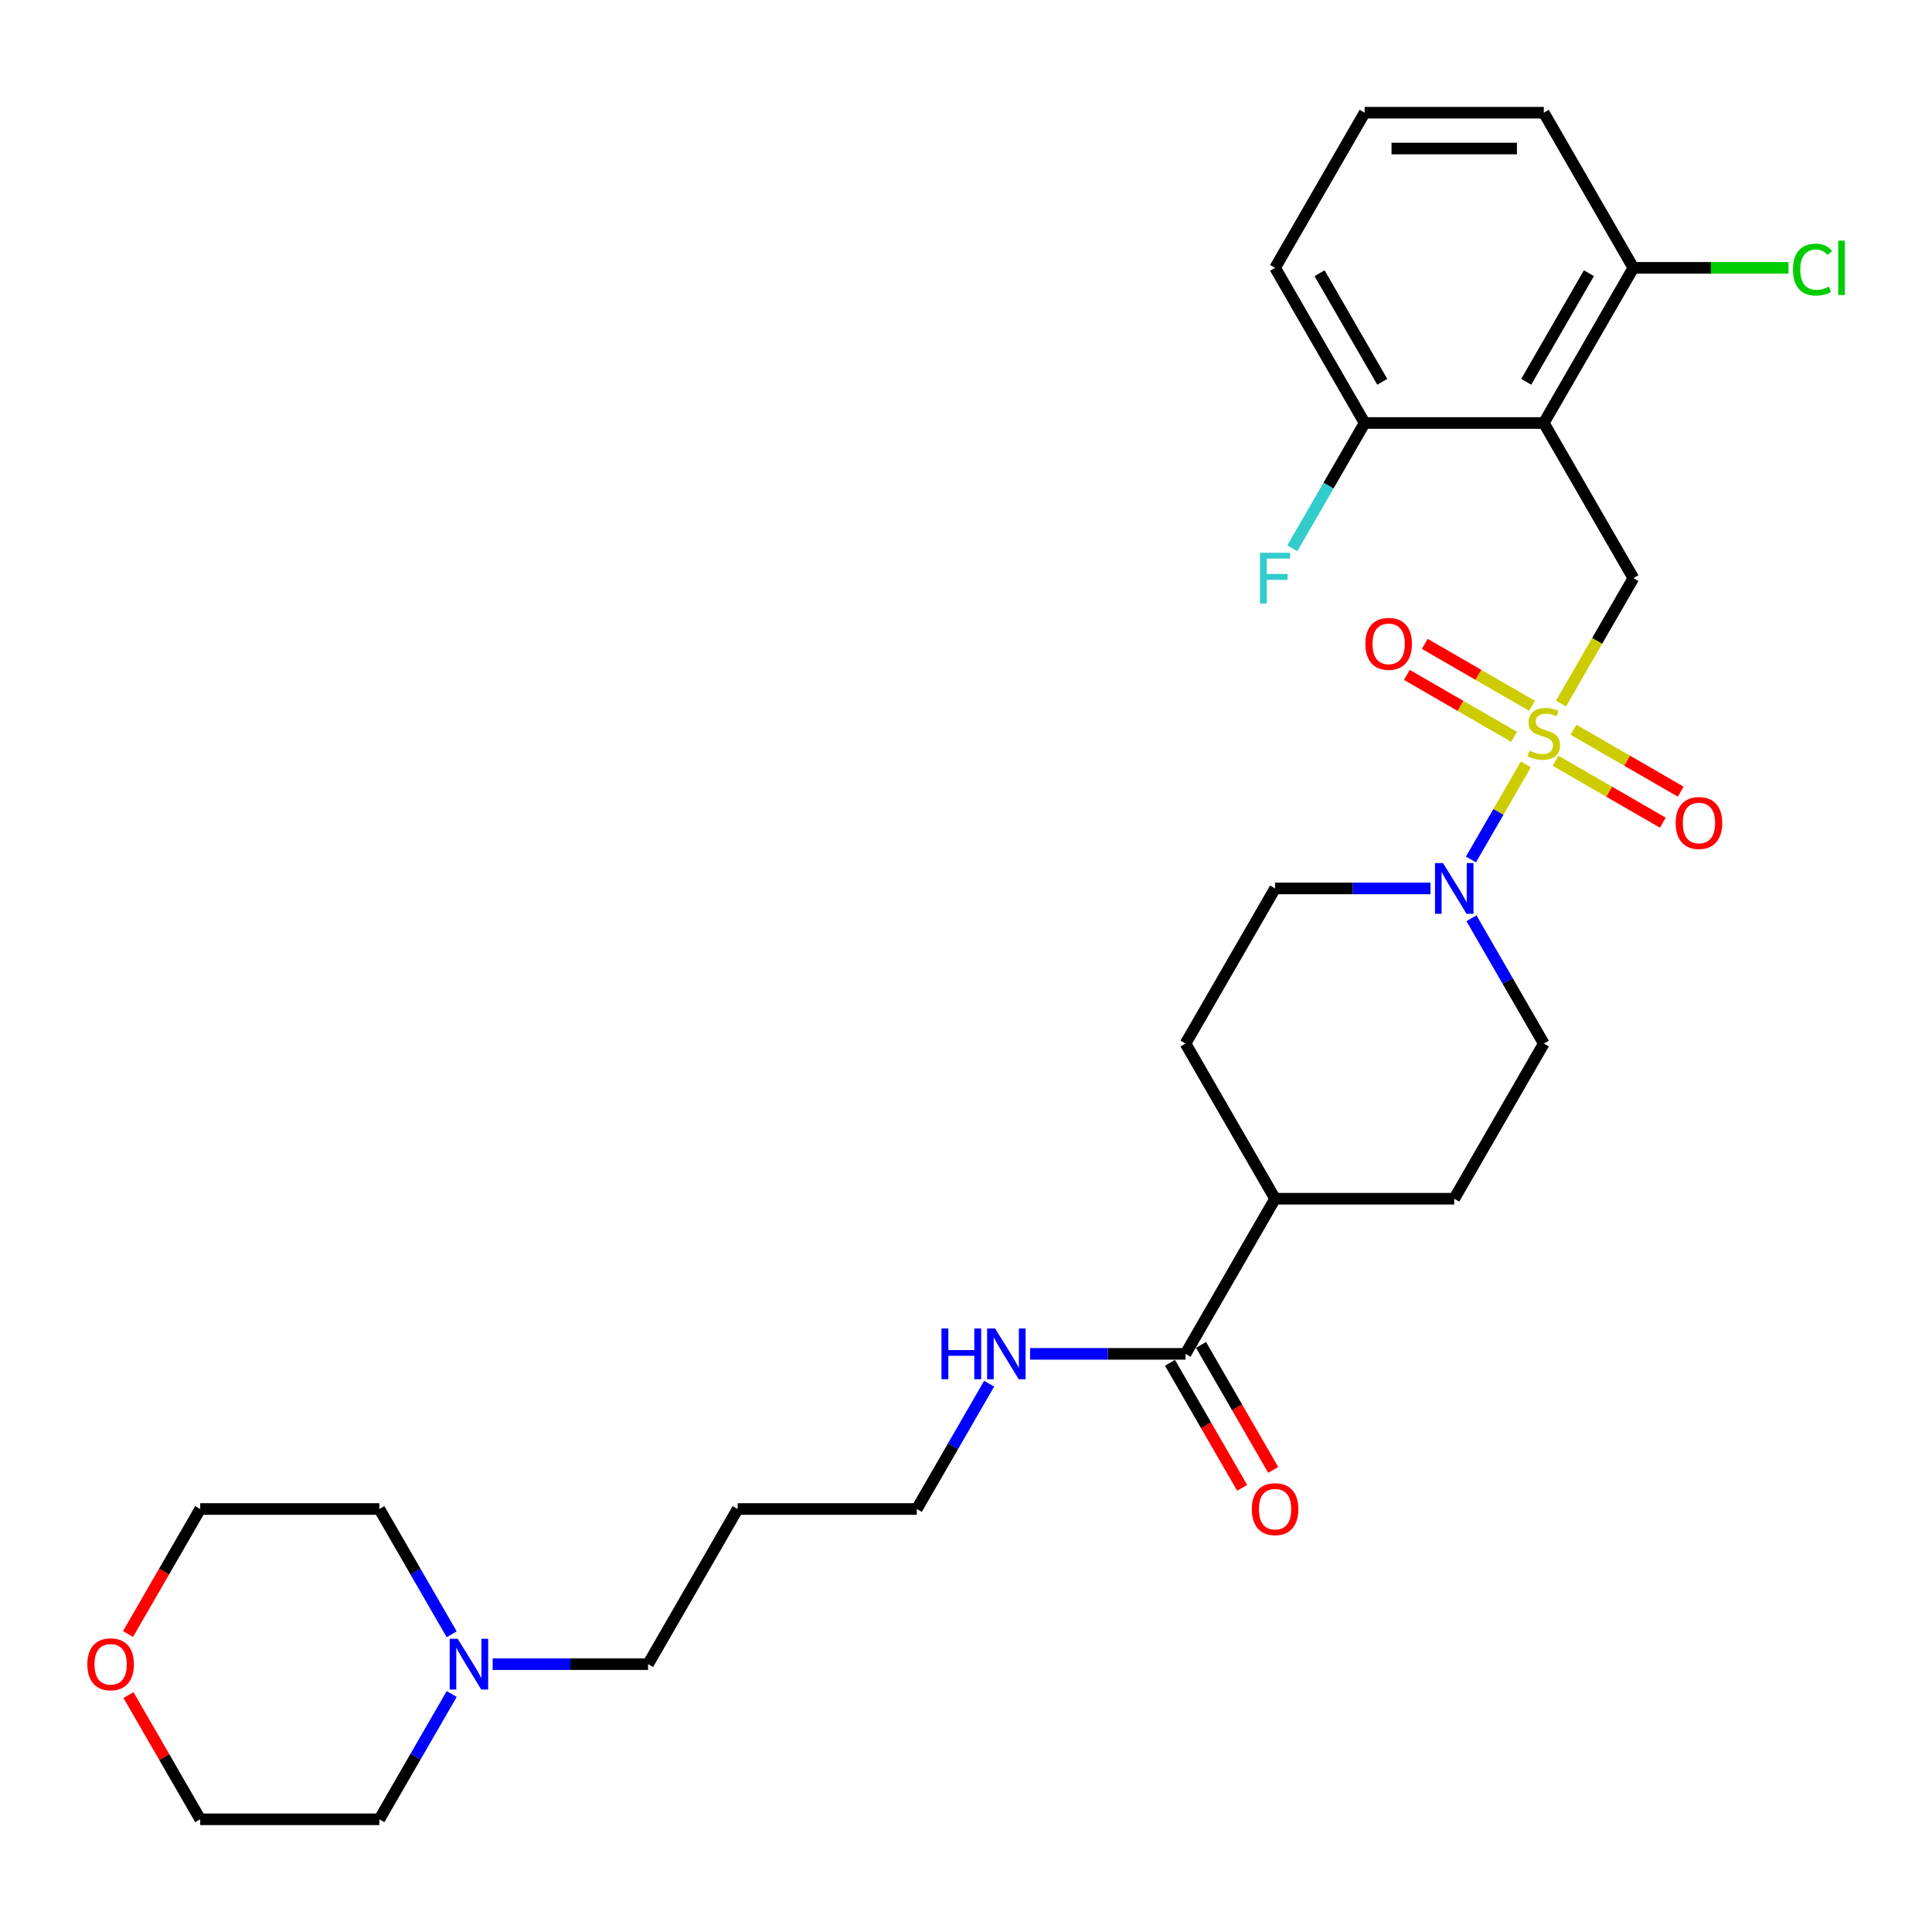 <?xml version='1.0' encoding='iso-8859-1'?>
<svg version='1.1' baseProfile='full'
              xmlns='http://www.w3.org/2000/svg'
                      xmlns:rdkit='http://www.rdkit.org/xml'
                      xmlns:xlink='http://www.w3.org/1999/xlink'
                  xml:space='preserve'
width='1000px' height='1000px' viewBox='0 0 1000 1000'>
<!-- END OF HEADER -->
<rect style='opacity:1.0;fill:#FFFFFF;stroke:none' width='1000' height='1000' x='0' y='0'> </rect>
<path class='bond-1' d='M 789.766,395.661 L 775.562,420.263' style='fill:none;fill-rule:evenodd;stroke:#CCCC00;stroke-width:6px;stroke-linecap:butt;stroke-linejoin:miter;stroke-opacity:1' />
<path class='bond-1' d='M 775.562,420.263 L 761.358,444.866' style='fill:none;fill-rule:evenodd;stroke:#0000FF;stroke-width:6px;stroke-linecap:butt;stroke-linejoin:miter;stroke-opacity:1' />
<path class='bond-2' d='M 807.968,364.134 L 826.701,331.688' style='fill:none;fill-rule:evenodd;stroke:#CCCC00;stroke-width:6px;stroke-linecap:butt;stroke-linejoin:miter;stroke-opacity:1' />
<path class='bond-2' d='M 826.701,331.688 L 845.433,299.242' style='fill:none;fill-rule:evenodd;stroke:#000000;stroke-width:6px;stroke-linecap:butt;stroke-linejoin:miter;stroke-opacity:1' />
<path class='bond-4' d='M 805.172,393.775 L 832.923,409.797' style='fill:none;fill-rule:evenodd;stroke:#CCCC00;stroke-width:6px;stroke-linecap:butt;stroke-linejoin:miter;stroke-opacity:1' />
<path class='bond-4' d='M 832.923,409.797 L 860.675,425.82' style='fill:none;fill-rule:evenodd;stroke:#FF0000;stroke-width:6px;stroke-linecap:butt;stroke-linejoin:miter;stroke-opacity:1' />
<path class='bond-4' d='M 814.444,377.715 L 842.196,393.737' style='fill:none;fill-rule:evenodd;stroke:#CCCC00;stroke-width:6px;stroke-linecap:butt;stroke-linejoin:miter;stroke-opacity:1' />
<path class='bond-4' d='M 842.196,393.737 L 869.947,409.759' style='fill:none;fill-rule:evenodd;stroke:#FF0000;stroke-width:6px;stroke-linecap:butt;stroke-linejoin:miter;stroke-opacity:1' />
<path class='bond-5' d='M 792.969,365.316 L 765.218,349.293' style='fill:none;fill-rule:evenodd;stroke:#CCCC00;stroke-width:6px;stroke-linecap:butt;stroke-linejoin:miter;stroke-opacity:1' />
<path class='bond-5' d='M 765.218,349.293 L 737.466,333.271' style='fill:none;fill-rule:evenodd;stroke:#FF0000;stroke-width:6px;stroke-linecap:butt;stroke-linejoin:miter;stroke-opacity:1' />
<path class='bond-5' d='M 783.697,381.376 L 755.945,365.354' style='fill:none;fill-rule:evenodd;stroke:#CCCC00;stroke-width:6px;stroke-linecap:butt;stroke-linejoin:miter;stroke-opacity:1' />
<path class='bond-5' d='M 755.945,365.354 L 728.194,349.332' style='fill:none;fill-rule:evenodd;stroke:#FF0000;stroke-width:6px;stroke-linecap:butt;stroke-linejoin:miter;stroke-opacity:1' />
<path class='bond-0' d='M 799.07,218.939 L 845.433,299.242' style='fill:none;fill-rule:evenodd;stroke:#000000;stroke-width:6px;stroke-linecap:butt;stroke-linejoin:miter;stroke-opacity:1' />
<path class='bond-7' d='M 799.07,218.939 L 845.433,138.636' style='fill:none;fill-rule:evenodd;stroke:#000000;stroke-width:6px;stroke-linecap:butt;stroke-linejoin:miter;stroke-opacity:1' />
<path class='bond-7' d='M 789.964,197.621 L 822.418,141.409' style='fill:none;fill-rule:evenodd;stroke:#000000;stroke-width:6px;stroke-linecap:butt;stroke-linejoin:miter;stroke-opacity:1' />
<path class='bond-8' d='M 799.07,218.939 L 706.344,218.939' style='fill:none;fill-rule:evenodd;stroke:#000000;stroke-width:6px;stroke-linecap:butt;stroke-linejoin:miter;stroke-opacity:1' />
<path class='bond-9' d='M 740.431,459.848 L 700.206,459.848' style='fill:none;fill-rule:evenodd;stroke:#0000FF;stroke-width:6px;stroke-linecap:butt;stroke-linejoin:miter;stroke-opacity:1' />
<path class='bond-9' d='M 700.206,459.848 L 659.982,459.848' style='fill:none;fill-rule:evenodd;stroke:#000000;stroke-width:6px;stroke-linecap:butt;stroke-linejoin:miter;stroke-opacity:1' />
<path class='bond-10' d='M 761.626,475.297 L 780.348,507.724' style='fill:none;fill-rule:evenodd;stroke:#0000FF;stroke-width:6px;stroke-linecap:butt;stroke-linejoin:miter;stroke-opacity:1' />
<path class='bond-10' d='M 780.348,507.724 L 799.07,540.152' style='fill:none;fill-rule:evenodd;stroke:#000000;stroke-width:6px;stroke-linecap:butt;stroke-linejoin:miter;stroke-opacity:1' />
<path class='bond-3' d='M 613.619,700.758 L 659.982,620.455' style='fill:none;fill-rule:evenodd;stroke:#000000;stroke-width:6px;stroke-linecap:butt;stroke-linejoin:miter;stroke-opacity:1' />
<path class='bond-12' d='M 605.588,705.394 L 624.267,737.747' style='fill:none;fill-rule:evenodd;stroke:#000000;stroke-width:6px;stroke-linecap:butt;stroke-linejoin:miter;stroke-opacity:1' />
<path class='bond-12' d='M 624.267,737.747 L 642.947,770.1' style='fill:none;fill-rule:evenodd;stroke:#FF0000;stroke-width:6px;stroke-linecap:butt;stroke-linejoin:miter;stroke-opacity:1' />
<path class='bond-12' d='M 621.649,696.121 L 640.328,728.475' style='fill:none;fill-rule:evenodd;stroke:#000000;stroke-width:6px;stroke-linecap:butt;stroke-linejoin:miter;stroke-opacity:1' />
<path class='bond-12' d='M 640.328,728.475 L 659.007,760.828' style='fill:none;fill-rule:evenodd;stroke:#FF0000;stroke-width:6px;stroke-linecap:butt;stroke-linejoin:miter;stroke-opacity:1' />
<path class='bond-16' d='M 613.619,700.758 L 573.394,700.758' style='fill:none;fill-rule:evenodd;stroke:#000000;stroke-width:6px;stroke-linecap:butt;stroke-linejoin:miter;stroke-opacity:1' />
<path class='bond-16' d='M 573.394,700.758 L 533.169,700.758' style='fill:none;fill-rule:evenodd;stroke:#0000FF;stroke-width:6px;stroke-linecap:butt;stroke-linejoin:miter;stroke-opacity:1' />
<path class='bond-6' d='M 254.992,861.364 L 295.216,861.364' style='fill:none;fill-rule:evenodd;stroke:#0000FF;stroke-width:6px;stroke-linecap:butt;stroke-linejoin:miter;stroke-opacity:1' />
<path class='bond-6' d='M 295.216,861.364 L 335.441,861.364' style='fill:none;fill-rule:evenodd;stroke:#000000;stroke-width:6px;stroke-linecap:butt;stroke-linejoin:miter;stroke-opacity:1' />
<path class='bond-21' d='M 233.796,876.812 L 215.074,909.239' style='fill:none;fill-rule:evenodd;stroke:#0000FF;stroke-width:6px;stroke-linecap:butt;stroke-linejoin:miter;stroke-opacity:1' />
<path class='bond-21' d='M 215.074,909.239 L 196.352,941.667' style='fill:none;fill-rule:evenodd;stroke:#000000;stroke-width:6px;stroke-linecap:butt;stroke-linejoin:miter;stroke-opacity:1' />
<path class='bond-22' d='M 233.796,845.916 L 215.074,813.488' style='fill:none;fill-rule:evenodd;stroke:#0000FF;stroke-width:6px;stroke-linecap:butt;stroke-linejoin:miter;stroke-opacity:1' />
<path class='bond-22' d='M 215.074,813.488 L 196.352,781.061' style='fill:none;fill-rule:evenodd;stroke:#000000;stroke-width:6px;stroke-linecap:butt;stroke-linejoin:miter;stroke-opacity:1' />
<path class='bond-17' d='M 845.433,138.636 L 885.575,138.636' style='fill:none;fill-rule:evenodd;stroke:#000000;stroke-width:6px;stroke-linecap:butt;stroke-linejoin:miter;stroke-opacity:1' />
<path class='bond-17' d='M 885.575,138.636 L 925.716,138.636' style='fill:none;fill-rule:evenodd;stroke:#00CC00;stroke-width:6px;stroke-linecap:butt;stroke-linejoin:miter;stroke-opacity:1' />
<path class='bond-25' d='M 845.433,138.636 L 799.07,58.333' style='fill:none;fill-rule:evenodd;stroke:#000000;stroke-width:6px;stroke-linecap:butt;stroke-linejoin:miter;stroke-opacity:1' />
<path class='bond-18' d='M 706.344,218.939 L 687.622,251.367' style='fill:none;fill-rule:evenodd;stroke:#000000;stroke-width:6px;stroke-linecap:butt;stroke-linejoin:miter;stroke-opacity:1' />
<path class='bond-18' d='M 687.622,251.367 L 668.901,283.794' style='fill:none;fill-rule:evenodd;stroke:#33CCCC;stroke-width:6px;stroke-linecap:butt;stroke-linejoin:miter;stroke-opacity:1' />
<path class='bond-24' d='M 706.344,218.939 L 659.982,138.636' style='fill:none;fill-rule:evenodd;stroke:#000000;stroke-width:6px;stroke-linecap:butt;stroke-linejoin:miter;stroke-opacity:1' />
<path class='bond-24' d='M 715.451,197.621 L 682.997,141.409' style='fill:none;fill-rule:evenodd;stroke:#000000;stroke-width:6px;stroke-linecap:butt;stroke-linejoin:miter;stroke-opacity:1' />
<path class='bond-13' d='M 659.982,459.848 L 613.619,540.152' style='fill:none;fill-rule:evenodd;stroke:#000000;stroke-width:6px;stroke-linecap:butt;stroke-linejoin:miter;stroke-opacity:1' />
<path class='bond-14' d='M 799.07,540.152 L 752.707,620.455' style='fill:none;fill-rule:evenodd;stroke:#000000;stroke-width:6px;stroke-linecap:butt;stroke-linejoin:miter;stroke-opacity:1' />
<path class='bond-11' d='M 659.982,620.455 L 752.707,620.455' style='fill:none;fill-rule:evenodd;stroke:#000000;stroke-width:6px;stroke-linecap:butt;stroke-linejoin:miter;stroke-opacity:1' />
<path class='bond-29' d='M 659.982,620.455 L 613.619,540.152' style='fill:none;fill-rule:evenodd;stroke:#000000;stroke-width:6px;stroke-linecap:butt;stroke-linejoin:miter;stroke-opacity:1' />
<path class='bond-15' d='M 66.267,845.767 L 84.947,813.414' style='fill:none;fill-rule:evenodd;stroke:#FF0000;stroke-width:6px;stroke-linecap:butt;stroke-linejoin:miter;stroke-opacity:1' />
<path class='bond-15' d='M 84.947,813.414 L 103.626,781.061' style='fill:none;fill-rule:evenodd;stroke:#000000;stroke-width:6px;stroke-linecap:butt;stroke-linejoin:miter;stroke-opacity:1' />
<path class='bond-31' d='M 66.503,877.368 L 85.064,909.518' style='fill:none;fill-rule:evenodd;stroke:#FF0000;stroke-width:6px;stroke-linecap:butt;stroke-linejoin:miter;stroke-opacity:1' />
<path class='bond-31' d='M 85.064,909.518 L 103.626,941.667' style='fill:none;fill-rule:evenodd;stroke:#000000;stroke-width:6px;stroke-linecap:butt;stroke-linejoin:miter;stroke-opacity:1' />
<path class='bond-26' d='M 511.974,716.206 L 493.252,748.633' style='fill:none;fill-rule:evenodd;stroke:#0000FF;stroke-width:6px;stroke-linecap:butt;stroke-linejoin:miter;stroke-opacity:1' />
<path class='bond-26' d='M 493.252,748.633 L 474.53,781.061' style='fill:none;fill-rule:evenodd;stroke:#000000;stroke-width:6px;stroke-linecap:butt;stroke-linejoin:miter;stroke-opacity:1' />
<path class='bond-19' d='M 335.441,861.364 L 381.804,781.061' style='fill:none;fill-rule:evenodd;stroke:#000000;stroke-width:6px;stroke-linecap:butt;stroke-linejoin:miter;stroke-opacity:1' />
<path class='bond-20' d='M 381.804,781.061 L 474.53,781.061' style='fill:none;fill-rule:evenodd;stroke:#000000;stroke-width:6px;stroke-linecap:butt;stroke-linejoin:miter;stroke-opacity:1' />
<path class='bond-28' d='M 196.352,941.667 L 103.626,941.667' style='fill:none;fill-rule:evenodd;stroke:#000000;stroke-width:6px;stroke-linecap:butt;stroke-linejoin:miter;stroke-opacity:1' />
<path class='bond-27' d='M 196.352,781.061 L 103.626,781.061' style='fill:none;fill-rule:evenodd;stroke:#000000;stroke-width:6px;stroke-linecap:butt;stroke-linejoin:miter;stroke-opacity:1' />
<path class='bond-23' d='M 706.344,58.333 L 659.982,138.636' style='fill:none;fill-rule:evenodd;stroke:#000000;stroke-width:6px;stroke-linecap:butt;stroke-linejoin:miter;stroke-opacity:1' />
<path class='bond-30' d='M 706.344,58.333 L 799.07,58.333' style='fill:none;fill-rule:evenodd;stroke:#000000;stroke-width:6px;stroke-linecap:butt;stroke-linejoin:miter;stroke-opacity:1' />
<path class='bond-30' d='M 720.253,76.878 L 785.162,76.878' style='fill:none;fill-rule:evenodd;stroke:#000000;stroke-width:6px;stroke-linecap:butt;stroke-linejoin:miter;stroke-opacity:1' />
<path  class='atom-0' d='M 791.652 388.558
Q 791.949 388.67, 793.173 389.189
Q 794.397 389.708, 795.732 390.042
Q 797.105 390.339, 798.44 390.339
Q 800.925 390.339, 802.372 389.152
Q 803.818 387.928, 803.818 385.814
Q 803.818 384.367, 803.076 383.477
Q 802.372 382.587, 801.259 382.105
Q 800.146 381.622, 798.292 381.066
Q 795.955 380.361, 794.545 379.694
Q 793.173 379.026, 792.172 377.617
Q 791.207 376.207, 791.207 373.834
Q 791.207 370.532, 793.433 368.492
Q 795.695 366.453, 800.146 366.453
Q 803.188 366.453, 806.637 367.899
L 805.784 370.755
Q 802.631 369.457, 800.257 369.457
Q 797.698 369.457, 796.289 370.532
Q 794.879 371.571, 794.916 373.388
Q 794.916 374.798, 795.621 375.651
Q 796.363 376.504, 797.401 376.986
Q 798.477 377.468, 800.257 378.025
Q 802.631 378.767, 804.041 379.508
Q 805.45 380.25, 806.451 381.771
Q 807.49 383.254, 807.49 385.814
Q 807.49 389.449, 805.042 391.414
Q 802.631 393.343, 798.588 393.343
Q 796.252 393.343, 794.471 392.824
Q 792.728 392.342, 790.651 391.489
L 791.652 388.558
' fill='#CCCC00'/>
<path  class='atom-2' d='M 746.903 446.718
L 755.508 460.627
Q 756.361 462, 757.733 464.485
Q 759.106 466.97, 759.18 467.118
L 759.18 446.718
L 762.666 446.718
L 762.666 472.978
L 759.068 472.978
L 749.833 457.771
Q 748.757 455.991, 747.608 453.951
Q 746.495 451.911, 746.161 451.281
L 746.161 472.978
L 742.749 472.978
L 742.749 446.718
L 746.903 446.718
' fill='#0000FF'/>
<path  class='atom-5' d='M 867.319 425.983
Q 867.319 419.677, 870.435 416.154
Q 873.55 412.63, 879.374 412.63
Q 885.197 412.63, 888.312 416.154
Q 891.428 419.677, 891.428 425.983
Q 891.428 432.362, 888.275 435.997
Q 885.123 439.595, 879.374 439.595
Q 873.587 439.595, 870.435 435.997
Q 867.319 432.399, 867.319 425.983
M 879.374 436.628
Q 883.379 436.628, 885.531 433.957
Q 887.719 431.249, 887.719 425.983
Q 887.719 420.827, 885.531 418.231
Q 883.379 415.597, 879.374 415.597
Q 875.368 415.597, 873.179 418.194
Q 871.028 420.79, 871.028 425.983
Q 871.028 431.287, 873.179 433.957
Q 875.368 436.628, 879.374 436.628
' fill='#FF0000'/>
<path  class='atom-6' d='M 706.713 333.257
Q 706.713 326.951, 709.829 323.428
Q 712.944 319.904, 718.767 319.904
Q 724.591 319.904, 727.706 323.428
Q 730.822 326.951, 730.822 333.257
Q 730.822 339.636, 727.669 343.271
Q 724.516 346.869, 718.767 346.869
Q 712.981 346.869, 709.829 343.271
Q 706.713 339.673, 706.713 333.257
M 718.767 343.902
Q 722.773 343.902, 724.924 341.231
Q 727.113 338.523, 727.113 333.257
Q 727.113 328.101, 724.924 325.505
Q 722.773 322.871, 718.767 322.871
Q 714.762 322.871, 712.573 325.468
Q 710.422 328.064, 710.422 333.257
Q 710.422 338.561, 712.573 341.231
Q 714.762 343.902, 718.767 343.902
' fill='#FF0000'/>
<path  class='atom-7' d='M 236.91 848.234
L 245.515 862.143
Q 246.368 863.515, 247.74 866
Q 249.113 868.485, 249.187 868.633
L 249.187 848.234
L 252.673 848.234
L 252.673 874.494
L 249.076 874.494
L 239.84 859.287
Q 238.764 857.506, 237.615 855.466
Q 236.502 853.426, 236.168 852.796
L 236.168 874.494
L 232.756 874.494
L 232.756 848.234
L 236.91 848.234
' fill='#0000FF'/>
<path  class='atom-13' d='M 647.927 781.135
Q 647.927 774.829, 651.043 771.306
Q 654.158 767.782, 659.982 767.782
Q 665.805 767.782, 668.92 771.306
Q 672.036 774.829, 672.036 781.135
Q 672.036 787.514, 668.883 791.149
Q 665.731 794.747, 659.982 794.747
Q 654.195 794.747, 651.043 791.149
Q 647.927 787.552, 647.927 781.135
M 659.982 791.78
Q 663.987 791.78, 666.139 789.109
Q 668.327 786.402, 668.327 781.135
Q 668.327 775.979, 666.139 773.383
Q 663.987 770.75, 659.982 770.75
Q 655.976 770.75, 653.787 773.346
Q 651.636 775.942, 651.636 781.135
Q 651.636 786.439, 653.787 789.109
Q 655.976 791.78, 659.982 791.78
' fill='#FF0000'/>
<path  class='atom-16' d='M 45.208 861.438
Q 45.208 855.133, 48.324 851.609
Q 51.44 848.085, 57.263 848.085
Q 63.086 848.085, 66.201 851.609
Q 69.317 855.133, 69.317 861.438
Q 69.317 867.817, 66.164 871.452
Q 63.012 875.05, 57.263 875.05
Q 51.477 875.05, 48.324 871.452
Q 45.208 867.855, 45.208 861.438
M 57.263 872.083
Q 61.268 872.083, 63.42 869.412
Q 65.608 866.705, 65.608 861.438
Q 65.608 856.282, 63.42 853.686
Q 61.268 851.053, 57.263 851.053
Q 53.257 851.053, 51.069 853.649
Q 48.917 856.245, 48.917 861.438
Q 48.917 866.742, 51.069 869.412
Q 53.257 872.083, 57.263 872.083
' fill='#FF0000'/>
<path  class='atom-17' d='M 487.307 687.628
L 490.868 687.628
L 490.868 698.792
L 504.295 698.792
L 504.295 687.628
L 507.855 687.628
L 507.855 713.888
L 504.295 713.888
L 504.295 701.759
L 490.868 701.759
L 490.868 713.888
L 487.307 713.888
L 487.307 687.628
' fill='#0000FF'/>
<path  class='atom-17' d='M 515.088 687.628
L 523.693 701.537
Q 524.546 702.909, 525.918 705.394
Q 527.291 707.879, 527.365 708.027
L 527.365 687.628
L 530.851 687.628
L 530.851 713.888
L 527.254 713.888
L 518.018 698.681
Q 516.942 696.9, 515.793 694.86
Q 514.68 692.82, 514.346 692.19
L 514.346 713.888
L 510.934 713.888
L 510.934 687.628
L 515.088 687.628
' fill='#0000FF'/>
<path  class='atom-18' d='M 928.034 139.545
Q 928.034 133.017, 931.075 129.605
Q 934.154 126.155, 939.977 126.155
Q 945.392 126.155, 948.285 129.976
L 945.837 131.979
Q 943.723 129.197, 939.977 129.197
Q 936.008 129.197, 933.894 131.867
Q 931.817 134.501, 931.817 139.545
Q 931.817 144.738, 933.968 147.408
Q 936.157 150.079, 940.385 150.079
Q 943.278 150.079, 946.653 148.335
L 947.692 151.117
Q 946.319 152.007, 944.242 152.527
Q 942.165 153.046, 939.866 153.046
Q 934.154 153.046, 931.075 149.559
Q 928.034 146.073, 928.034 139.545
' fill='#00CC00'/>
<path  class='atom-18' d='M 951.475 124.56
L 954.887 124.56
L 954.887 152.712
L 951.475 152.712
L 951.475 124.56
' fill='#00CC00'/>
<path  class='atom-19' d='M 652.174 286.112
L 667.789 286.112
L 667.789 289.117
L 655.698 289.117
L 655.698 297.091
L 666.454 297.091
L 666.454 300.133
L 655.698 300.133
L 655.698 312.372
L 652.174 312.372
L 652.174 286.112
' fill='#33CCCC'/>
</svg>
